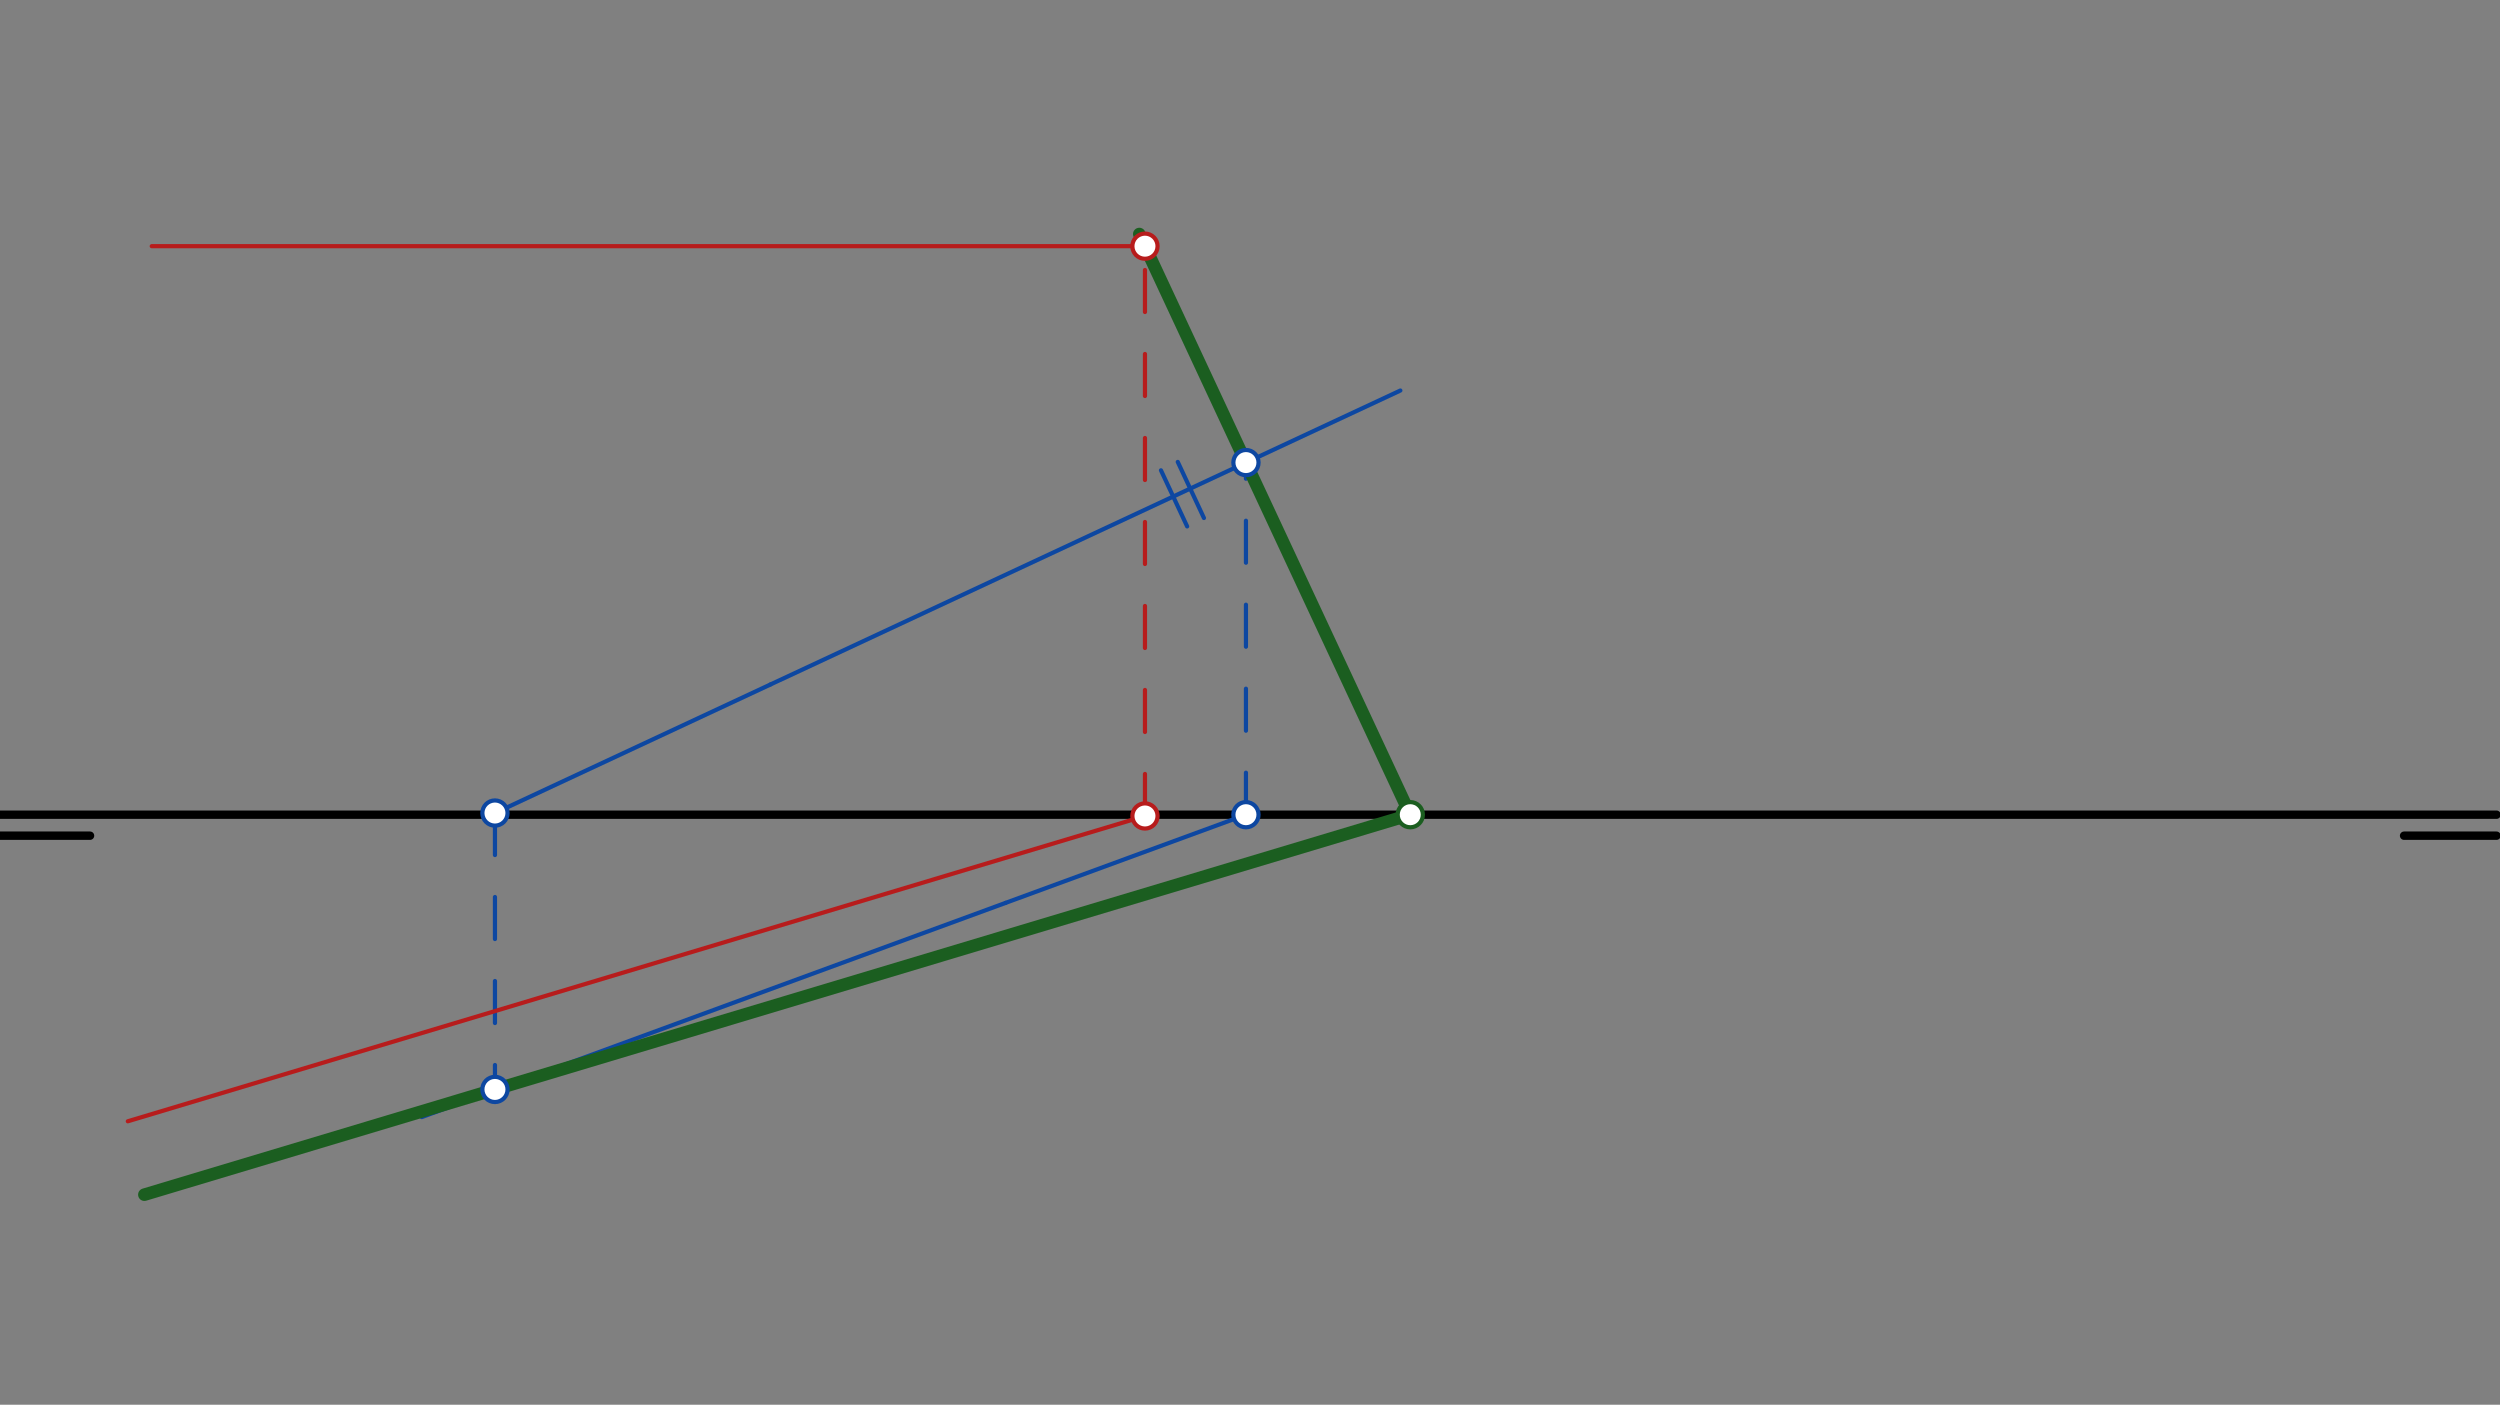 <svg xmlns="http://www.w3.org/2000/svg" class="svg--1it" height="100%" preserveAspectRatio="xMidYMid meet" viewBox="0 0 595.276 334.488" width="100%"><rect x="0" y="0" width="595.276" height="334.488" fill="#808080" stroke="none"/><defs><marker id="marker-arrow" markerHeight="16" markerUnits="userSpaceOnUse" markerWidth="24" orient="auto-start-reverse" refX="24" refY="4" viewBox="0 0 24 8"><path d="M 0 0 L 24 4 L 0 8 z" stroke="inherit"></path></marker></defs><g class="aux-layer--1FB"></g><g class="main-layer--3Vd"><g class="element--2qn"><line stroke="#000000" stroke-dasharray="none" stroke-linecap="round" stroke-width="2" x1="-0.562" x2="594.438" y1="193.988" y2="193.988"></line></g><g class="element--2qn"><line stroke="#000000" stroke-dasharray="none" stroke-linecap="round" stroke-width="2" x1="572.438" x2="594.438" y1="198.988" y2="198.988"></line></g><g class="element--2qn"><line stroke="#000000" stroke-dasharray="none" stroke-linecap="round" stroke-width="2" x1="-0.562" x2="21.438" y1="198.988" y2="198.988"></line></g><g class="element--2qn"><line stroke="#0D47A1" stroke-dasharray="none" stroke-linecap="round" stroke-width="1" x1="183.438" x2="333.438" y1="162.988" y2="92.988"></line></g><g class="element--2qn"><line stroke="#0D47A1" stroke-dasharray="none" stroke-linecap="round" stroke-width="1" x1="100.438" x2="239.437" y1="265.988" y2="214.988"></line></g><g class="element--2qn"><line stroke="#0D47A1" stroke-dasharray="none" stroke-linecap="round" stroke-width="1" x1="276.438" x2="282.671" y1="111.988" y2="125.345"></line></g><g class="element--2qn"><line stroke="#0D47A1" stroke-dasharray="none" stroke-linecap="round" stroke-width="1" x1="280.438" x2="286.671" y1="109.988" y2="123.345"></line></g><g class="element--2qn"><line stroke="#0D47A1" stroke-dasharray="none" stroke-linecap="round" stroke-width="1" x1="239.437" x2="296.906" y1="214.988" y2="193.902"></line></g><g class="element--2qn"><line stroke="#0D47A1" stroke-dasharray="none" stroke-linecap="round" stroke-width="1" x1="183.438" x2="117.854" y1="162.988" y2="193.593"></line></g><g class="element--2qn"><line stroke="#0D47A1" stroke-dasharray="10" stroke-linecap="round" stroke-width="1" x1="296.673" x2="296.673" y1="193.988" y2="109.988"></line></g><g class="element--2qn"><line stroke="#0D47A1" stroke-dasharray="10" stroke-linecap="round" stroke-width="1" x1="117.854" x2="117.854" y1="193.593" y2="259.406"></line></g><g class="element--2qn"><line stroke="#1B5E20" stroke-dasharray="none" stroke-linecap="round" stroke-width="3" x1="296.673" x2="335.811" y1="110.144" y2="194.013"></line></g><g class="element--2qn"><line stroke="#1B5E20" stroke-dasharray="none" stroke-linecap="round" stroke-width="3" x1="296.673" x2="271.279" y1="110.144" y2="55.728"></line></g><g class="element--2qn"><line stroke="#1B5E20" stroke-dasharray="none" stroke-linecap="round" stroke-width="3" x1="335.8" x2="117.854" y1="193.988" y2="259.406"></line></g><g class="element--2qn"><line stroke="#1B5E20" stroke-dasharray="none" stroke-linecap="round" stroke-width="3" x1="117.854" x2="34.381" y1="259.406" y2="284.462"></line></g><g class="element--2qn"><line stroke="#B71C1C" stroke-dasharray="none" stroke-linecap="round" stroke-width="1" x1="30.438" x2="272.628" y1="266.988" y2="194.291"></line></g><g class="element--2qn"><line stroke="#B71C1C" stroke-dasharray="10" stroke-linecap="round" stroke-width="1" x1="272.628" x2="272.628" y1="194.291" y2="57.548"></line></g><g class="element--2qn"><line stroke="#B71C1C" stroke-dasharray="none" stroke-linecap="round" stroke-width="1" x1="272.628" x2="36.135" y1="58.62" y2="58.62"></line></g><g class="element--2qn"><circle cx="296.673" cy="193.988" r="3" stroke="#0D47A1" stroke-width="1" fill="#ffffff"></circle>}</g><g class="element--2qn"><circle cx="117.854" cy="193.593" r="3" stroke="#0D47A1" stroke-width="1" fill="#ffffff"></circle>}</g><g class="element--2qn"><circle cx="296.673" cy="110.144" r="3" stroke="#0D47A1" stroke-width="1" fill="#ffffff"></circle>}</g><g class="element--2qn"><circle cx="117.854" cy="259.406" r="3" stroke="#0D47A1" stroke-width="1" fill="#ffffff"></circle>}</g><g class="element--2qn"><circle cx="335.8" cy="193.988" r="3" stroke="#1B5E20" stroke-width="1" fill="#ffffff"></circle>}</g><g class="element--2qn"><circle cx="272.628" cy="194.291" r="3" stroke="#B71C1C" stroke-width="1" fill="#ffffff"></circle>}</g><g class="element--2qn"><circle cx="272.628" cy="58.62" r="3" stroke="#B71C1C" stroke-width="1" fill="#ffffff"></circle>}</g></g><g class="snaps-layer--2PT"></g><g class="temp-layer--rAP"></g></svg>